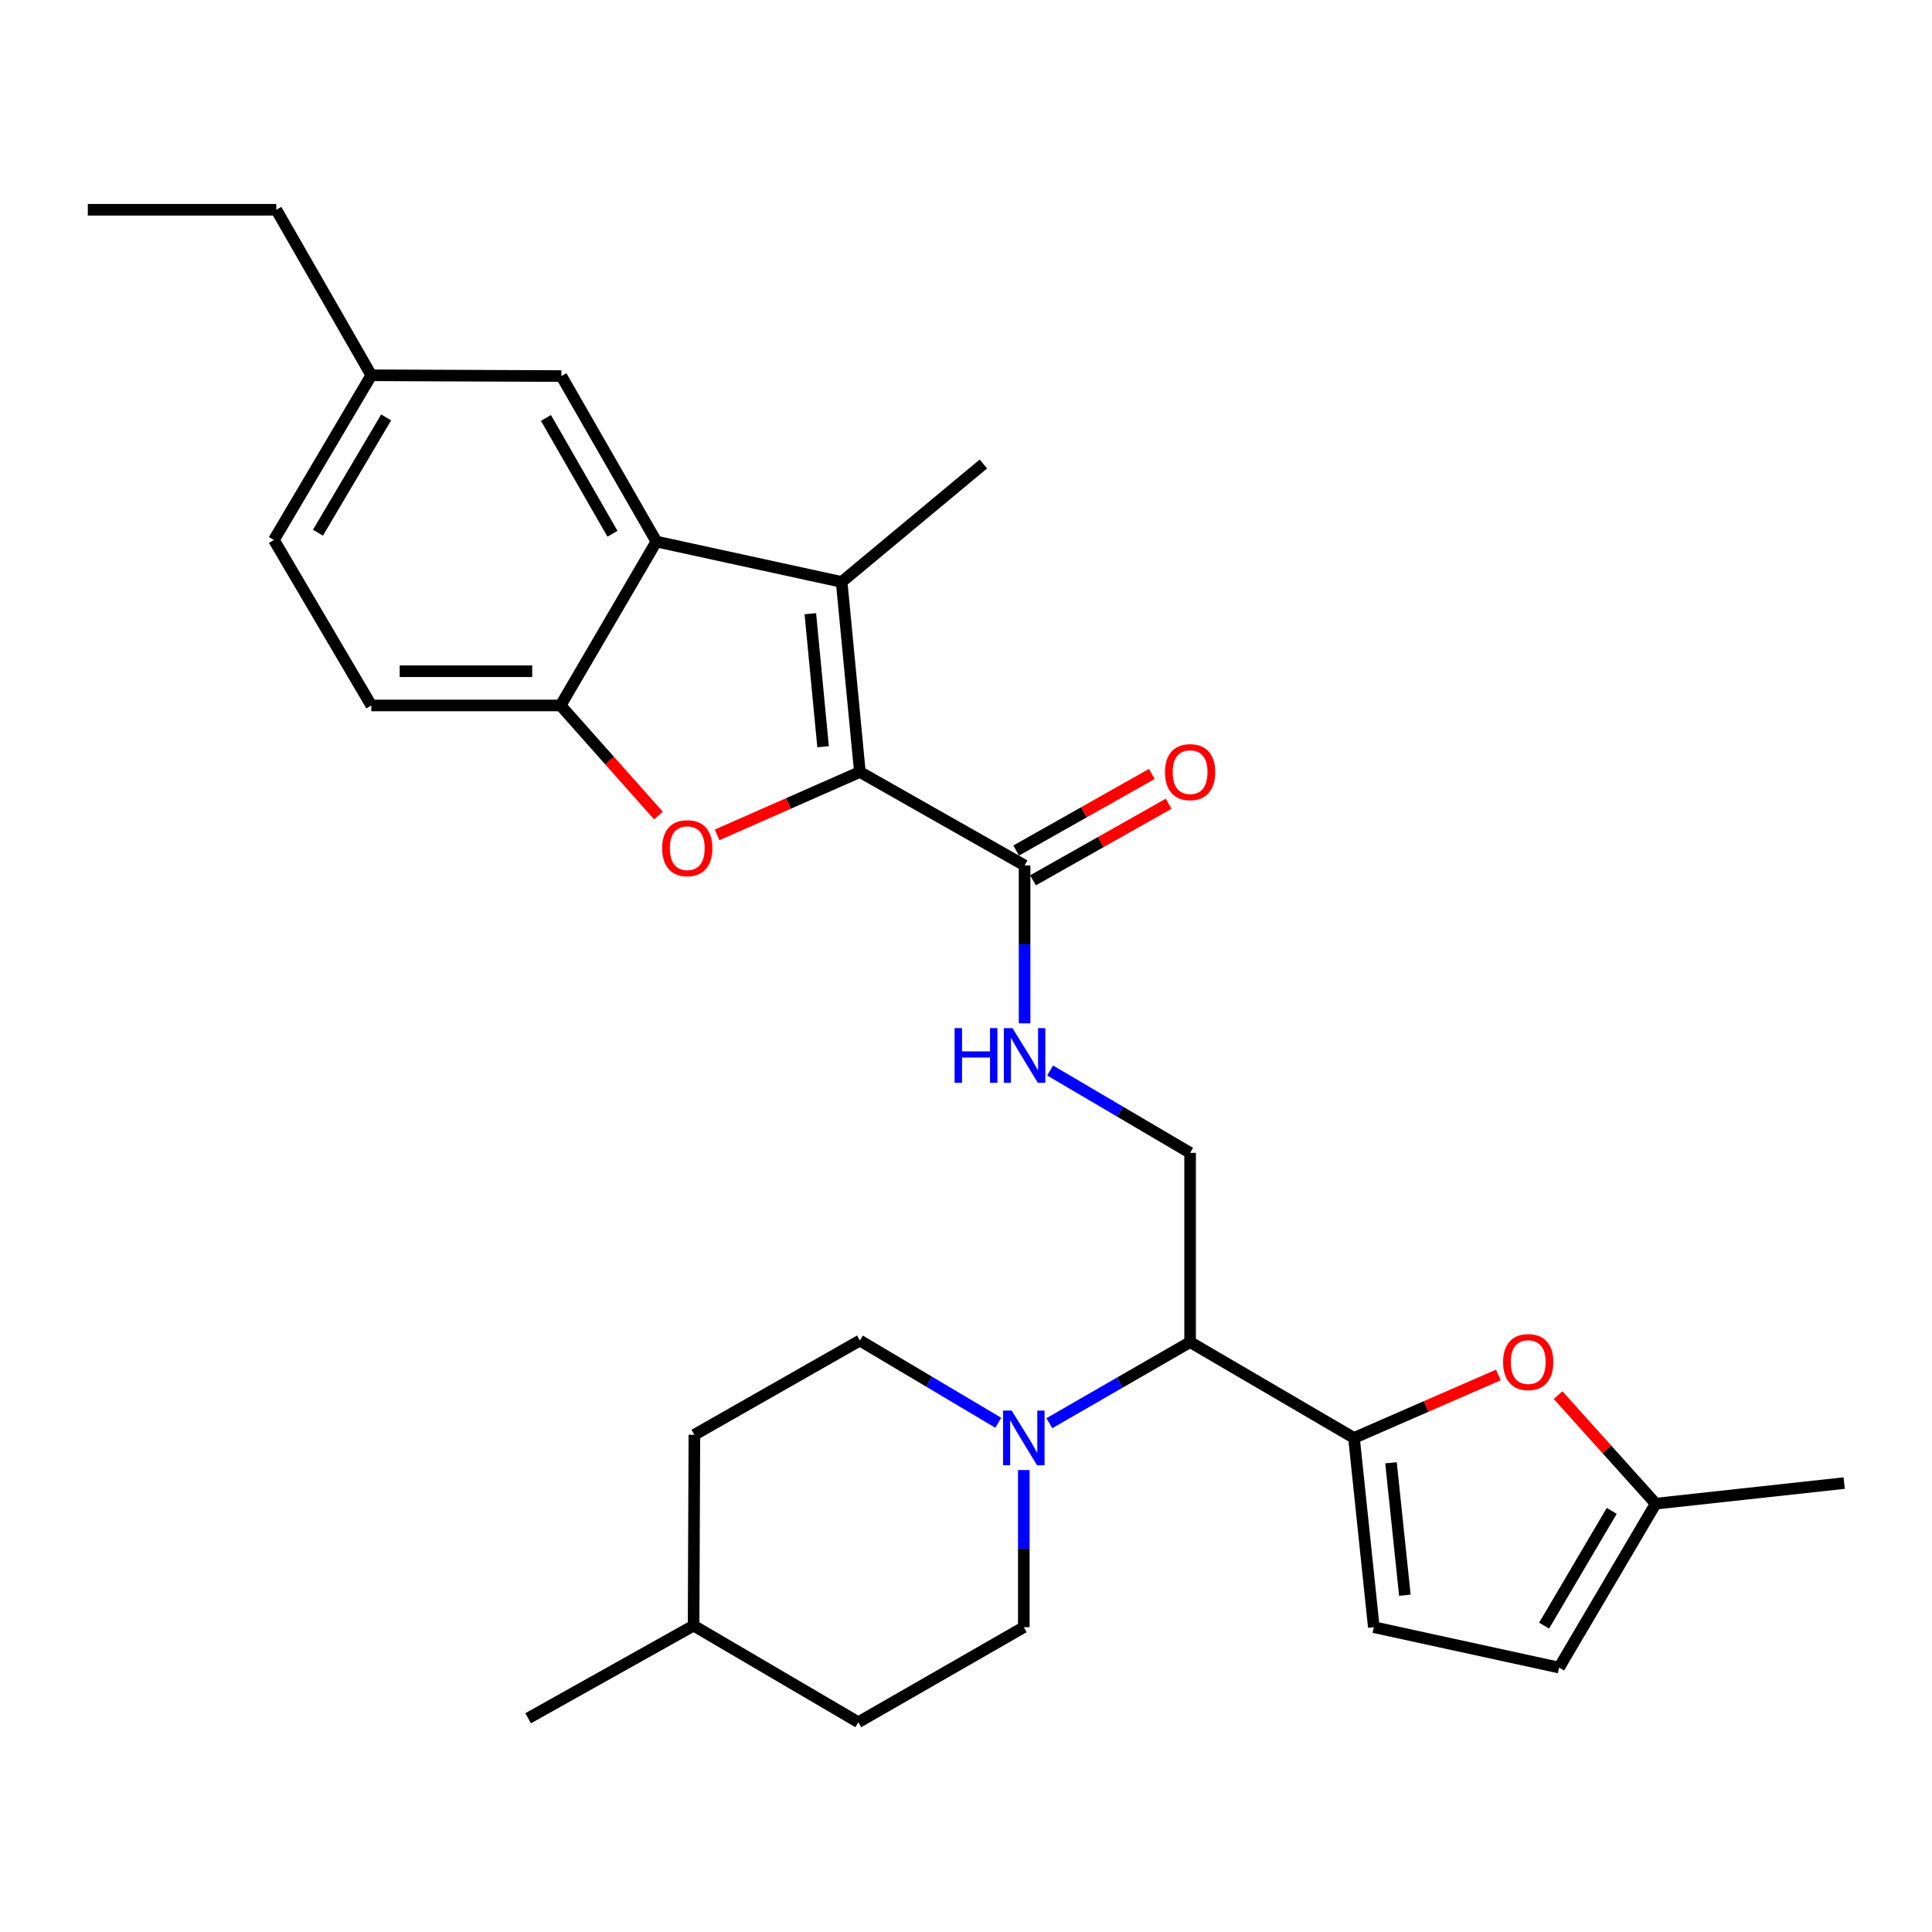 <?xml version='1.0' encoding='iso-8859-1'?>
<svg version='1.1' baseProfile='full'
              xmlns='http://www.w3.org/2000/svg'
                      xmlns:rdkit='http://www.rdkit.org/xml'
                      xmlns:xlink='http://www.w3.org/1999/xlink'
                  xml:space='preserve'
width='1000px' height='1000px' viewBox='0 0 1000 1000'>
<!-- END OF HEADER -->
<rect style='opacity:1.0;fill:#FFFFFF;stroke:none' width='1000' height='1000' x='0' y='0'> </rect>
<path class='bond-0' d='M 445.071,399.577 L 435.636,301.21' style='fill:none;fill-rule:evenodd;stroke:#000000;stroke-width:6px;stroke-linecap:butt;stroke-linejoin:miter;stroke-opacity:1' />
<path class='bond-0' d='M 426.027,386.513 L 419.422,317.656' style='fill:none;fill-rule:evenodd;stroke:#000000;stroke-width:6px;stroke-linecap:butt;stroke-linejoin:miter;stroke-opacity:1' />
<path class='bond-1' d='M 445.071,399.577 L 408.124,415.853' style='fill:none;fill-rule:evenodd;stroke:#000000;stroke-width:6px;stroke-linecap:butt;stroke-linejoin:miter;stroke-opacity:1' />
<path class='bond-1' d='M 408.124,415.853 L 371.176,432.13' style='fill:none;fill-rule:evenodd;stroke:#FF0000;stroke-width:6px;stroke-linecap:butt;stroke-linejoin:miter;stroke-opacity:1' />
<path class='bond-6' d='M 445.071,399.577 L 530.323,447.944' style='fill:none;fill-rule:evenodd;stroke:#000000;stroke-width:6px;stroke-linecap:butt;stroke-linejoin:miter;stroke-opacity:1' />
<path class='bond-3' d='M 435.636,301.21 L 339.748,280.313' style='fill:none;fill-rule:evenodd;stroke:#000000;stroke-width:6px;stroke-linecap:butt;stroke-linejoin:miter;stroke-opacity:1' />
<path class='bond-20' d='M 435.636,301.21 L 509.002,240.161' style='fill:none;fill-rule:evenodd;stroke:#000000;stroke-width:6px;stroke-linecap:butt;stroke-linejoin:miter;stroke-opacity:1' />
<path class='bond-4' d='M 340.817,422.144 L 315.489,393.643' style='fill:none;fill-rule:evenodd;stroke:#FF0000;stroke-width:6px;stroke-linecap:butt;stroke-linejoin:miter;stroke-opacity:1' />
<path class='bond-4' d='M 315.489,393.643 L 290.161,365.142' style='fill:none;fill-rule:evenodd;stroke:#000000;stroke-width:6px;stroke-linecap:butt;stroke-linejoin:miter;stroke-opacity:1' />
<path class='bond-2' d='M 700.826,744.274 L 615.998,694.667' style='fill:none;fill-rule:evenodd;stroke:#000000;stroke-width:6px;stroke-linecap:butt;stroke-linejoin:miter;stroke-opacity:1' />
<path class='bond-8' d='M 700.826,744.274 L 738.187,727.974' style='fill:none;fill-rule:evenodd;stroke:#000000;stroke-width:6px;stroke-linecap:butt;stroke-linejoin:miter;stroke-opacity:1' />
<path class='bond-8' d='M 738.187,727.974 L 775.548,711.674' style='fill:none;fill-rule:evenodd;stroke:#FF0000;stroke-width:6px;stroke-linecap:butt;stroke-linejoin:miter;stroke-opacity:1' />
<path class='bond-9' d='M 700.826,744.274 L 711.078,842.227' style='fill:none;fill-rule:evenodd;stroke:#000000;stroke-width:6px;stroke-linecap:butt;stroke-linejoin:miter;stroke-opacity:1' />
<path class='bond-9' d='M 719.978,757.124 L 727.154,825.691' style='fill:none;fill-rule:evenodd;stroke:#000000;stroke-width:6px;stroke-linecap:butt;stroke-linejoin:miter;stroke-opacity:1' />
<path class='bond-14' d='M 339.748,280.313 L 290.565,194.648' style='fill:none;fill-rule:evenodd;stroke:#000000;stroke-width:6px;stroke-linecap:butt;stroke-linejoin:miter;stroke-opacity:1' />
<path class='bond-14' d='M 317.012,276.281 L 282.584,216.315' style='fill:none;fill-rule:evenodd;stroke:#000000;stroke-width:6px;stroke-linecap:butt;stroke-linejoin:miter;stroke-opacity:1' />
<path class='bond-29' d='M 339.748,280.313 L 290.161,365.142' style='fill:none;fill-rule:evenodd;stroke:#000000;stroke-width:6px;stroke-linecap:butt;stroke-linejoin:miter;stroke-opacity:1' />
<path class='bond-18' d='M 290.161,365.142 L 192.188,365.142' style='fill:none;fill-rule:evenodd;stroke:#000000;stroke-width:6px;stroke-linecap:butt;stroke-linejoin:miter;stroke-opacity:1' />
<path class='bond-18' d='M 275.465,347.432 L 206.884,347.432' style='fill:none;fill-rule:evenodd;stroke:#000000;stroke-width:6px;stroke-linecap:butt;stroke-linejoin:miter;stroke-opacity:1' />
<path class='bond-5' d='M 615.998,694.667 L 615.998,596.714' style='fill:none;fill-rule:evenodd;stroke:#000000;stroke-width:6px;stroke-linecap:butt;stroke-linejoin:miter;stroke-opacity:1' />
<path class='bond-7' d='M 615.998,694.667 L 579.57,715.66' style='fill:none;fill-rule:evenodd;stroke:#000000;stroke-width:6px;stroke-linecap:butt;stroke-linejoin:miter;stroke-opacity:1' />
<path class='bond-7' d='M 579.57,715.66 L 543.143,736.653' style='fill:none;fill-rule:evenodd;stroke:#0000FF;stroke-width:6px;stroke-linecap:butt;stroke-linejoin:miter;stroke-opacity:1' />
<path class='bond-10' d='M 530.323,447.944 L 530.323,488.818' style='fill:none;fill-rule:evenodd;stroke:#000000;stroke-width:6px;stroke-linecap:butt;stroke-linejoin:miter;stroke-opacity:1' />
<path class='bond-10' d='M 530.323,488.818 L 530.323,529.691' style='fill:none;fill-rule:evenodd;stroke:#0000FF;stroke-width:6px;stroke-linecap:butt;stroke-linejoin:miter;stroke-opacity:1' />
<path class='bond-17' d='M 534.676,455.655 L 569.783,435.835' style='fill:none;fill-rule:evenodd;stroke:#000000;stroke-width:6px;stroke-linecap:butt;stroke-linejoin:miter;stroke-opacity:1' />
<path class='bond-17' d='M 569.783,435.835 L 604.891,416.015' style='fill:none;fill-rule:evenodd;stroke:#FF0000;stroke-width:6px;stroke-linecap:butt;stroke-linejoin:miter;stroke-opacity:1' />
<path class='bond-17' d='M 525.97,440.233 L 561.077,420.413' style='fill:none;fill-rule:evenodd;stroke:#000000;stroke-width:6px;stroke-linecap:butt;stroke-linejoin:miter;stroke-opacity:1' />
<path class='bond-17' d='M 561.077,420.413 L 596.185,400.594' style='fill:none;fill-rule:evenodd;stroke:#FF0000;stroke-width:6px;stroke-linecap:butt;stroke-linejoin:miter;stroke-opacity:1' />
<path class='bond-15' d='M 516.712,736.427 L 480.891,715.144' style='fill:none;fill-rule:evenodd;stroke:#0000FF;stroke-width:6px;stroke-linecap:butt;stroke-linejoin:miter;stroke-opacity:1' />
<path class='bond-15' d='M 480.891,715.144 L 445.071,693.861' style='fill:none;fill-rule:evenodd;stroke:#000000;stroke-width:6px;stroke-linecap:butt;stroke-linejoin:miter;stroke-opacity:1' />
<path class='bond-16' d='M 529.919,760.883 L 529.919,801.555' style='fill:none;fill-rule:evenodd;stroke:#0000FF;stroke-width:6px;stroke-linecap:butt;stroke-linejoin:miter;stroke-opacity:1' />
<path class='bond-16' d='M 529.919,801.555 L 529.919,842.227' style='fill:none;fill-rule:evenodd;stroke:#000000;stroke-width:6px;stroke-linecap:butt;stroke-linejoin:miter;stroke-opacity:1' />
<path class='bond-12' d='M 806.474,722.128 L 831.73,750.212' style='fill:none;fill-rule:evenodd;stroke:#FF0000;stroke-width:6px;stroke-linecap:butt;stroke-linejoin:miter;stroke-opacity:1' />
<path class='bond-12' d='M 831.73,750.212 L 856.985,778.296' style='fill:none;fill-rule:evenodd;stroke:#000000;stroke-width:6px;stroke-linecap:butt;stroke-linejoin:miter;stroke-opacity:1' />
<path class='bond-13' d='M 711.078,842.227 L 806.985,863.135' style='fill:none;fill-rule:evenodd;stroke:#000000;stroke-width:6px;stroke-linecap:butt;stroke-linejoin:miter;stroke-opacity:1' />
<path class='bond-11' d='M 543.548,554.091 L 579.773,575.402' style='fill:none;fill-rule:evenodd;stroke:#0000FF;stroke-width:6px;stroke-linecap:butt;stroke-linejoin:miter;stroke-opacity:1' />
<path class='bond-11' d='M 579.773,575.402 L 615.998,596.714' style='fill:none;fill-rule:evenodd;stroke:#000000;stroke-width:6px;stroke-linecap:butt;stroke-linejoin:miter;stroke-opacity:1' />
<path class='bond-25' d='M 856.985,778.296 L 954.545,767.641' style='fill:none;fill-rule:evenodd;stroke:#000000;stroke-width:6px;stroke-linecap:butt;stroke-linejoin:miter;stroke-opacity:1' />
<path class='bond-31' d='M 856.985,778.296 L 806.985,863.135' style='fill:none;fill-rule:evenodd;stroke:#000000;stroke-width:6px;stroke-linecap:butt;stroke-linejoin:miter;stroke-opacity:1' />
<path class='bond-31' d='M 834.228,782.03 L 799.228,841.417' style='fill:none;fill-rule:evenodd;stroke:#000000;stroke-width:6px;stroke-linecap:butt;stroke-linejoin:miter;stroke-opacity:1' />
<path class='bond-19' d='M 290.565,194.648 L 192.188,194.244' style='fill:none;fill-rule:evenodd;stroke:#000000;stroke-width:6px;stroke-linecap:butt;stroke-linejoin:miter;stroke-opacity:1' />
<path class='bond-23' d='M 445.071,693.861 L 359.416,742.641' style='fill:none;fill-rule:evenodd;stroke:#000000;stroke-width:6px;stroke-linecap:butt;stroke-linejoin:miter;stroke-opacity:1' />
<path class='bond-22' d='M 529.919,842.227 L 444.264,891.421' style='fill:none;fill-rule:evenodd;stroke:#000000;stroke-width:6px;stroke-linecap:butt;stroke-linejoin:miter;stroke-opacity:1' />
<path class='bond-21' d='M 192.188,365.142 L 141.775,279.486' style='fill:none;fill-rule:evenodd;stroke:#000000;stroke-width:6px;stroke-linecap:butt;stroke-linejoin:miter;stroke-opacity:1' />
<path class='bond-26' d='M 192.188,194.244 L 143.015,108.579' style='fill:none;fill-rule:evenodd;stroke:#000000;stroke-width:6px;stroke-linecap:butt;stroke-linejoin:miter;stroke-opacity:1' />
<path class='bond-30' d='M 192.188,194.244 L 141.775,279.486' style='fill:none;fill-rule:evenodd;stroke:#000000;stroke-width:6px;stroke-linecap:butt;stroke-linejoin:miter;stroke-opacity:1' />
<path class='bond-30' d='M 199.869,216.046 L 164.58,275.715' style='fill:none;fill-rule:evenodd;stroke:#000000;stroke-width:6px;stroke-linecap:butt;stroke-linejoin:miter;stroke-opacity:1' />
<path class='bond-24' d='M 444.264,891.421 L 359.002,841.421' style='fill:none;fill-rule:evenodd;stroke:#000000;stroke-width:6px;stroke-linecap:butt;stroke-linejoin:miter;stroke-opacity:1' />
<path class='bond-32' d='M 359.416,742.641 L 359.002,841.421' style='fill:none;fill-rule:evenodd;stroke:#000000;stroke-width:6px;stroke-linecap:butt;stroke-linejoin:miter;stroke-opacity:1' />
<path class='bond-27' d='M 359.002,841.421 L 273.357,889.374' style='fill:none;fill-rule:evenodd;stroke:#000000;stroke-width:6px;stroke-linecap:butt;stroke-linejoin:miter;stroke-opacity:1' />
<path class='bond-28' d='M 143.015,108.579 L 45.455,108.579' style='fill:none;fill-rule:evenodd;stroke:#000000;stroke-width:6px;stroke-linecap:butt;stroke-linejoin:miter;stroke-opacity:1' />
<path  class='atom-2' d='M 342.736 439.012
Q 342.736 432.212, 346.096 428.412
Q 349.456 424.612, 355.736 424.612
Q 362.016 424.612, 365.376 428.412
Q 368.736 432.212, 368.736 439.012
Q 368.736 445.892, 365.336 449.812
Q 361.936 453.692, 355.736 453.692
Q 349.496 453.692, 346.096 449.812
Q 342.736 445.932, 342.736 439.012
M 355.736 450.492
Q 360.056 450.492, 362.376 447.612
Q 364.736 444.692, 364.736 439.012
Q 364.736 433.452, 362.376 430.652
Q 360.056 427.812, 355.736 427.812
Q 351.416 427.812, 349.056 430.612
Q 346.736 433.412, 346.736 439.012
Q 346.736 444.732, 349.056 447.612
Q 351.416 450.492, 355.736 450.492
' fill='#FF0000'/>
<path  class='atom-8' d='M 523.659 730.114
L 532.939 745.114
Q 533.859 746.594, 535.339 749.274
Q 536.819 751.954, 536.899 752.114
L 536.899 730.114
L 540.659 730.114
L 540.659 758.434
L 536.779 758.434
L 526.819 742.034
Q 525.659 740.114, 524.419 737.914
Q 523.219 735.714, 522.859 735.034
L 522.859 758.434
L 519.179 758.434
L 519.179 730.114
L 523.659 730.114
' fill='#0000FF'/>
<path  class='atom-9' d='M 778.007 705.009
Q 778.007 698.209, 781.367 694.409
Q 784.727 690.609, 791.007 690.609
Q 797.287 690.609, 800.647 694.409
Q 804.007 698.209, 804.007 705.009
Q 804.007 711.889, 800.607 715.809
Q 797.207 719.689, 791.007 719.689
Q 784.767 719.689, 781.367 715.809
Q 778.007 711.929, 778.007 705.009
M 791.007 716.489
Q 795.327 716.489, 797.647 713.609
Q 800.007 710.689, 800.007 705.009
Q 800.007 699.449, 797.647 696.649
Q 795.327 693.809, 791.007 693.809
Q 786.687 693.809, 784.327 696.609
Q 782.007 699.409, 782.007 705.009
Q 782.007 710.729, 784.327 713.609
Q 786.687 716.489, 791.007 716.489
' fill='#FF0000'/>
<path  class='atom-11' d='M 494.103 532.151
L 497.943 532.151
L 497.943 544.191
L 512.423 544.191
L 512.423 532.151
L 516.263 532.151
L 516.263 560.471
L 512.423 560.471
L 512.423 547.391
L 497.943 547.391
L 497.943 560.471
L 494.103 560.471
L 494.103 532.151
' fill='#0000FF'/>
<path  class='atom-11' d='M 524.063 532.151
L 533.343 547.151
Q 534.263 548.631, 535.743 551.311
Q 537.223 553.991, 537.303 554.151
L 537.303 532.151
L 541.063 532.151
L 541.063 560.471
L 537.183 560.471
L 527.223 544.071
Q 526.063 542.151, 524.823 539.951
Q 523.623 537.751, 523.263 537.071
L 523.263 560.471
L 519.583 560.471
L 519.583 532.151
L 524.063 532.151
' fill='#0000FF'/>
<path  class='atom-18' d='M 602.998 399.657
Q 602.998 392.857, 606.358 389.057
Q 609.718 385.257, 615.998 385.257
Q 622.278 385.257, 625.638 389.057
Q 628.998 392.857, 628.998 399.657
Q 628.998 406.537, 625.598 410.457
Q 622.198 414.337, 615.998 414.337
Q 609.758 414.337, 606.358 410.457
Q 602.998 406.577, 602.998 399.657
M 615.998 411.137
Q 620.318 411.137, 622.638 408.257
Q 624.998 405.337, 624.998 399.657
Q 624.998 394.097, 622.638 391.297
Q 620.318 388.457, 615.998 388.457
Q 611.678 388.457, 609.318 391.257
Q 606.998 394.057, 606.998 399.657
Q 606.998 405.377, 609.318 408.257
Q 611.678 411.137, 615.998 411.137
' fill='#FF0000'/>
</svg>
